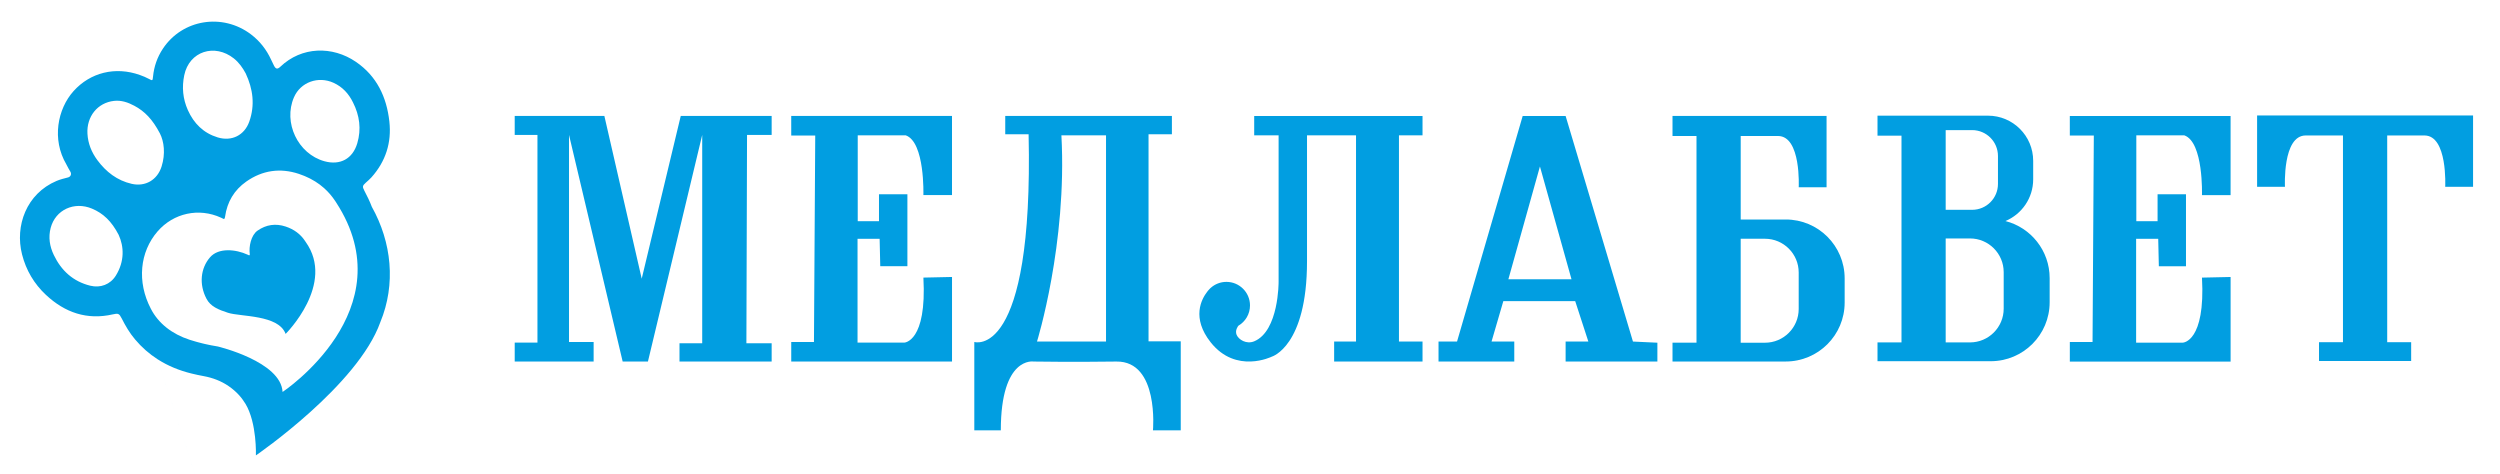 <?xml version="1.0" encoding="UTF-8"?> <svg xmlns="http://www.w3.org/2000/svg" viewBox="1283.992 2376.492 1436 272" width="1436" height="272"><path fill="rgb(1, 158, 225)" stroke="none" fill-opacity="1" stroke-width="1" stroke-opacity="1" color="rgb(51, 51, 51)" font-size-adjust="none" class="cls-1" id="tSvg2e3df601b0" title="Path 1" d="M 2309.692 2502.572 C 2301.079 2502.572 2292.465 2502.572 2283.852 2502.572 C 2283.852 2486.582 2283.852 2470.592 2283.852 2454.602 C 2290.985 2454.602 2298.119 2454.602 2305.252 2454.602 C 2318.662 2454.602 2317.172 2484.072 2317.172 2484.072 C 2322.505 2484.072 2327.839 2484.072 2333.172 2484.072 C 2333.172 2470.415 2333.172 2456.759 2333.172 2443.102 C 2303.675 2443.102 2274.179 2443.102 2244.682 2443.102 C 2244.682 2446.932 2244.682 2450.762 2244.682 2454.592 C 2249.275 2454.592 2253.869 2454.592 2258.462 2454.592 C 2258.462 2494.172 2258.462 2533.752 2258.462 2573.332 C 2253.869 2573.332 2249.275 2573.332 2244.682 2573.332 C 2244.682 2576.935 2244.682 2580.539 2244.682 2584.142 C 2266.352 2584.142 2288.022 2584.142 2309.692 2584.142 C 2328.402 2584.142 2343.562 2568.992 2343.562 2550.272 C 2343.562 2545.652 2343.562 2541.032 2343.562 2536.412C 2343.562 2517.712 2328.412 2502.542 2309.692 2502.572Z M 2317.162 2553.972 C 2317.162 2564.672 2308.492 2573.352 2297.792 2573.352 C 2293.142 2573.352 2288.492 2573.352 2283.842 2573.352 C 2283.842 2553.445 2283.842 2533.539 2283.842 2513.632 C 2288.492 2513.632 2293.142 2513.632 2297.792 2513.632 C 2308.492 2513.632 2317.162 2522.312 2317.162 2533.012C 2317.162 2539.999 2317.162 2546.985 2317.162 2553.972Z"></path><path fill="rgb(1, 158, 225)" stroke="none" fill-opacity="1" stroke-width="1" stroke-opacity="1" color="rgb(51, 51, 51)" font-size-adjust="none" class="cls-1" id="tSvg14983a023f6" title="Path 2" d="M 1592.702 2453.982 C 1592.702 2493.749 1592.702 2533.515 1592.702 2573.282 C 1588.349 2573.282 1583.995 2573.282 1579.642 2573.282 C 1579.642 2576.909 1579.642 2580.535 1579.642 2584.162 C 1594.752 2584.162 1609.862 2584.162 1624.972 2584.162 C 1624.972 2580.415 1624.972 2576.669 1624.972 2572.922 C 1620.259 2572.922 1615.545 2572.922 1610.832 2572.922 C 1610.832 2533.275 1610.832 2493.629 1610.832 2453.982 C 1621.105 2497.375 1631.379 2540.769 1641.652 2584.162 C 1646.489 2584.162 1651.325 2584.162 1656.162 2584.162 C 1666.555 2540.769 1676.949 2497.375 1687.342 2453.982 C 1687.342 2493.872 1687.342 2533.762 1687.342 2573.652 C 1682.992 2573.652 1678.642 2573.652 1674.292 2573.652 C 1674.292 2577.155 1674.292 2580.659 1674.292 2584.162 C 1691.939 2584.162 1709.585 2584.162 1727.232 2584.162 C 1727.232 2580.659 1727.232 2577.155 1727.232 2573.652 C 1722.395 2573.652 1717.559 2573.652 1712.722 2573.652 C 1712.845 2533.762 1712.969 2493.872 1713.092 2453.982 C 1717.805 2453.982 1722.519 2453.982 1727.232 2453.982 C 1727.232 2450.355 1727.232 2446.729 1727.232 2443.102 C 1709.825 2443.102 1692.419 2443.102 1675.012 2443.102 C 1667.539 2474.259 1660.065 2505.415 1652.592 2536.572 C 1645.442 2505.415 1638.292 2474.259 1631.142 2443.102 C 1613.975 2443.102 1596.809 2443.102 1579.642 2443.102 C 1579.642 2446.729 1579.642 2450.355 1579.642 2453.982C 1583.995 2453.982 1588.349 2453.982 1592.702 2453.982Z"></path><path fill="rgb(1, 158, 225)" stroke="none" fill-opacity="1" stroke-width="1" stroke-opacity="1" color="rgb(51, 51, 51)" font-size-adjust="none" class="cls-1" id="tSvg13ff172782d" title="Path 3" d="M 1738.472 2443.102 C 1769.255 2443.102 1800.039 2443.102 1830.822 2443.102 C 1830.822 2458.252 1830.822 2473.402 1830.822 2488.552 C 1825.342 2488.552 1819.862 2488.552 1814.382 2488.552 C 1814.382 2488.552 1815.352 2458.092 1804.232 2454.222 C 1795.045 2454.222 1785.859 2454.222 1776.672 2454.222 C 1776.672 2470.662 1776.672 2487.102 1776.672 2503.542 C 1780.742 2503.542 1784.812 2503.542 1788.882 2503.542 C 1788.882 2498.385 1788.882 2493.229 1788.882 2488.072 C 1794.322 2488.072 1799.762 2488.072 1805.202 2488.072 C 1805.202 2501.852 1805.202 2515.632 1805.202 2529.412 C 1800.005 2529.412 1794.809 2529.412 1789.612 2529.412 C 1789.492 2524.155 1789.372 2518.899 1789.252 2513.642 C 1785.022 2513.642 1780.792 2513.642 1776.562 2513.642 C 1776.562 2533.525 1776.562 2553.409 1776.562 2573.292 C 1785.515 2573.292 1794.469 2573.292 1803.422 2573.292 C 1803.422 2573.292 1816.442 2572.932 1814.392 2535.942 C 1819.872 2535.822 1825.352 2535.702 1830.832 2535.582 C 1830.832 2551.779 1830.832 2567.975 1830.832 2584.172 C 1800.049 2584.172 1769.265 2584.172 1738.482 2584.172 C 1738.482 2580.425 1738.482 2576.679 1738.482 2572.932 C 1742.832 2572.932 1747.182 2572.932 1751.532 2572.932 C 1751.775 2533.405 1752.019 2493.879 1752.262 2454.352 C 1747.669 2454.352 1743.075 2454.352 1738.482 2454.352C 1738.482 2450.605 1738.482 2446.859 1738.472 2443.102Z"></path><path fill="rgb(1, 158, 225)" stroke="none" fill-opacity="1" stroke-width="1" stroke-opacity="1" color="rgb(51, 51, 51)" font-size-adjust="none" class="cls-1" id="tSvg1023b0508ba" title="Path 4" d="M 1943.712 2572.562 C 1943.712 2532.915 1943.712 2493.269 1943.712 2453.622 C 1948.185 2453.622 1952.659 2453.622 1957.132 2453.622 C 1957.132 2450.115 1957.132 2446.609 1957.132 2443.102 C 1925.222 2443.102 1893.312 2443.102 1861.402 2443.102 C 1861.402 2446.609 1861.402 2450.115 1861.402 2453.622 C 1865.875 2453.622 1870.349 2453.622 1874.822 2453.622 C 1877.722 2583.802 1843.632 2572.922 1843.632 2572.922 C 1843.632 2589.845 1843.632 2606.769 1843.632 2623.692 C 1848.709 2623.692 1853.785 2623.692 1858.862 2623.692 C 1858.862 2580.902 1877.722 2584.162 1877.722 2584.162 C 1877.722 2584.162 1900.572 2584.522 1925.222 2584.162 C 1949.882 2583.802 1946.252 2623.692 1946.252 2623.692 C 1951.572 2623.692 1956.892 2623.692 1962.212 2623.692 C 1962.212 2606.649 1962.212 2589.605 1962.212 2572.562C 1956.049 2572.562 1949.885 2572.562 1943.712 2572.562Z M 1919.292 2572.682 C 1906.075 2572.682 1892.859 2572.682 1879.642 2572.682 C 1879.642 2572.682 1897.052 2516.592 1893.662 2454.222 C 1902.205 2454.222 1910.749 2454.222 1919.292 2454.222C 1919.292 2493.709 1919.292 2533.195 1919.292 2572.682Z"></path><path fill="rgb(1, 158, 225)" stroke="none" fill-opacity="1" stroke-width="1" stroke-opacity="1" color="rgb(51, 51, 51)" font-size-adjust="none" class="cls-1" id="tSvg182b7bd9908" title="Path 5" d="M 1978.852 2542.412 C 1978.572 2542.672 1978.312 2542.952 1978.092 2543.232Z"></path><path fill="rgb(1, 158, 225)" stroke="none" fill-opacity="1" stroke-width="1" stroke-opacity="1" color="rgb(51, 51, 51)" font-size-adjust="none" class="cls-1" id="tSvg176d23d2dd6" title="Path 6" d="M 2087.552 2454.222 C 2087.552 2493.709 2087.552 2533.195 2087.552 2572.682 C 2092.065 2572.682 2096.579 2572.682 2101.092 2572.682 C 2101.092 2576.509 2101.092 2580.335 2101.092 2584.162 C 2084.169 2584.162 2067.245 2584.162 2050.322 2584.162 C 2050.322 2580.335 2050.322 2576.509 2050.322 2572.682 C 2054.512 2572.682 2058.702 2572.682 2062.892 2572.682 C 2062.892 2533.195 2062.892 2493.709 2062.892 2454.222 C 2053.509 2454.222 2044.125 2454.222 2034.742 2454.222 C 2034.742 2478.349 2034.742 2502.475 2034.742 2526.602 C 2034.742 2575.562 2014.472 2581.372 2014.472 2581.372 C 2014.472 2581.372 1993.962 2591.502 1979.412 2573.122 C 1968.312 2559.102 1974.052 2548.352 1977.472 2543.982 C 1977.522 2543.922 1977.592 2543.842 1977.642 2543.772 C 1977.792 2543.582 1977.952 2543.402 1978.092 2543.222 C 1978.392 2542.892 1978.642 2542.622 1978.852 2542.402 C 1978.952 2542.282 1979.042 2542.192 1979.122 2542.122 C 1979.312 2541.942 1979.422 2541.852 1979.422 2541.852 C 1981.812 2539.712 1984.972 2538.402 1988.452 2538.402 C 1995.922 2538.402 2001.992 2544.462 2001.992 2551.942 C 2001.992 2556.902 1999.322 2561.242 1995.322 2563.592 C 1995.319 2563.592 1995.315 2563.592 1995.312 2563.592 C 1995.122 2563.852 1993.222 2566.262 1994.312 2568.832 C 1995.452 2571.542 1999.882 2574.402 2004.402 2572.542 C 2018.602 2566.652 2018.422 2538.402 2018.422 2538.402 C 2018.422 2510.342 2018.422 2482.282 2018.422 2454.222 C 2013.749 2454.222 2009.075 2454.222 2004.402 2454.222 C 2004.402 2450.519 2004.402 2446.815 2004.402 2443.112 C 2036.632 2443.112 2068.862 2443.112 2101.092 2443.112 C 2101.092 2446.815 2101.092 2450.519 2101.092 2454.222C 2096.579 2454.222 2092.065 2454.222 2087.552 2454.222Z"></path><path fill="rgb(1, 158, 225)" stroke="none" fill-opacity="1" stroke-width="1" stroke-opacity="1" color="rgb(51, 51, 51)" font-size-adjust="none" class="cls-1" id="tSvg43b63d413d" title="Path 7" d="M 2221.962 2572.682 C 2209.069 2529.492 2196.175 2486.302 2183.282 2443.112 C 2175.062 2443.112 2166.842 2443.112 2158.622 2443.112 C 2146.052 2486.302 2133.482 2529.492 2120.912 2572.682 C 2117.369 2572.682 2113.825 2572.682 2110.282 2572.682 C 2110.282 2576.509 2110.282 2580.335 2110.282 2584.162 C 2124.785 2584.162 2139.289 2584.162 2153.792 2584.162 C 2153.792 2580.335 2153.792 2576.509 2153.792 2572.682 C 2149.439 2572.682 2145.085 2572.682 2140.732 2572.682 C 2142.989 2564.945 2145.245 2557.209 2147.502 2549.472 C 2161.265 2549.472 2175.029 2549.472 2188.792 2549.472 C 2191.309 2557.209 2193.825 2564.945 2196.342 2572.682 C 2191.989 2572.682 2187.635 2572.682 2183.282 2572.682 C 2183.282 2576.509 2183.282 2580.335 2183.282 2584.162 C 2200.852 2584.162 2218.422 2584.162 2235.992 2584.162 C 2235.992 2580.555 2235.992 2576.949 2235.992 2573.342C 2231.319 2573.122 2226.645 2572.902 2221.962 2572.682Z M 2150.402 2536.902 C 2156.445 2515.305 2162.489 2493.709 2168.532 2472.112 C 2174.575 2493.709 2180.619 2515.305 2186.662 2536.902C 2174.572 2536.902 2162.482 2536.902 2150.402 2536.902Z"></path><path fill="rgb(1, 158, 225)" stroke="none" fill-opacity="1" stroke-width="1" stroke-opacity="1" color="rgb(51, 51, 51)" font-size-adjust="none" class="cls-1" id="tSvg53aa5bc517" title="Path 8" d="M 2472.892 2443.112 C 2503.675 2443.112 2534.459 2443.112 2565.242 2443.112 C 2565.242 2458.262 2565.242 2473.412 2565.242 2488.562 C 2559.762 2488.562 2554.282 2488.562 2548.802 2488.562 C 2548.802 2488.562 2549.772 2458.102 2538.652 2454.232 C 2529.465 2454.232 2520.279 2454.232 2511.092 2454.232 C 2511.092 2470.672 2511.092 2487.112 2511.092 2503.552 C 2515.162 2503.552 2519.232 2503.552 2523.302 2503.552 C 2523.302 2498.395 2523.302 2493.239 2523.302 2488.082 C 2528.742 2488.082 2534.182 2488.082 2539.622 2488.082 C 2539.622 2501.862 2539.622 2515.642 2539.622 2529.422 C 2534.425 2529.422 2529.229 2529.422 2524.032 2529.422 C 2523.912 2524.165 2523.792 2518.909 2523.672 2513.652 C 2519.442 2513.652 2515.212 2513.652 2510.982 2513.652 C 2510.982 2533.535 2510.982 2553.419 2510.982 2573.302 C 2519.935 2573.302 2528.889 2573.302 2537.842 2573.302 C 2537.842 2573.302 2550.862 2572.942 2548.812 2535.952 C 2554.292 2535.832 2559.772 2535.712 2565.252 2535.592 C 2565.252 2551.789 2565.252 2567.985 2565.252 2584.182 C 2534.469 2584.182 2503.685 2584.182 2472.902 2584.182 C 2472.902 2580.435 2472.902 2576.689 2472.902 2572.942 C 2477.252 2572.942 2481.602 2572.942 2485.952 2572.942 C 2486.195 2533.415 2486.439 2493.889 2486.682 2454.362 C 2482.089 2454.362 2477.495 2454.362 2472.902 2454.362C 2472.902 2450.615 2472.902 2446.869 2472.892 2443.112Z"></path><path fill="rgb(1, 158, 225)" stroke="none" fill-opacity="1" stroke-width="1" stroke-opacity="1" color="rgb(51, 51, 51)" font-size-adjust="none" class="cls-1" id="tSvgcf346d6deb" title="Path 9" d="M 2580.472 2442.802 C 2580.472 2456.459 2580.472 2470.115 2580.472 2483.772 C 2585.805 2483.772 2591.139 2483.772 2596.472 2483.772 C 2596.472 2483.772 2594.982 2454.302 2608.392 2454.302 C 2615.525 2454.302 2622.659 2454.302 2629.792 2454.302 C 2629.792 2493.882 2629.792 2533.462 2629.792 2573.042 C 2625.205 2573.042 2620.619 2573.042 2616.032 2573.042 C 2616.032 2576.645 2616.032 2580.249 2616.032 2583.852 C 2633.675 2583.852 2651.319 2583.852 2668.962 2583.852 C 2668.962 2580.249 2668.962 2576.645 2668.962 2573.042 C 2664.375 2573.042 2659.789 2573.042 2655.202 2573.042 C 2655.202 2533.462 2655.202 2493.882 2655.202 2454.302 C 2662.335 2454.302 2669.469 2454.302 2676.602 2454.302 C 2690.012 2454.302 2688.522 2483.772 2688.522 2483.772 C 2693.855 2483.772 2699.189 2483.772 2704.522 2483.772 C 2704.522 2470.115 2704.522 2456.459 2704.522 2442.802C 2663.175 2442.802 2621.829 2442.802 2580.472 2442.802Z"></path><path fill="rgb(1, 158, 225)" stroke="none" fill-opacity="1" stroke-width="1" stroke-opacity="1" color="rgb(51, 51, 51)" font-size-adjust="none" class="cls-1" id="tSvg2917c3396c" title="Path 10" d="M 2435.912 2503.462 C 2445.272 2499.542 2451.852 2490.292 2451.852 2479.512 C 2451.852 2475.972 2451.852 2472.432 2451.852 2468.892 C 2451.852 2454.552 2440.232 2442.932 2425.892 2442.932 C 2404.739 2442.932 2383.585 2442.932 2362.432 2442.932 C 2362.432 2446.762 2362.432 2450.592 2362.432 2454.422 C 2367.025 2454.422 2371.619 2454.422 2376.212 2454.422 C 2376.212 2494.002 2376.212 2533.582 2376.212 2573.162 C 2371.619 2573.162 2367.025 2573.162 2362.432 2573.162 C 2362.432 2576.765 2362.432 2580.369 2362.432 2583.972 C 2384.102 2583.972 2405.772 2583.972 2427.442 2583.972 C 2446.152 2583.972 2461.312 2568.822 2461.312 2550.102 C 2461.312 2545.482 2461.312 2540.862 2461.312 2536.242C 2461.312 2520.472 2450.532 2507.212 2435.912 2503.462Z M 2416.772 2451.222 C 2424.972 2451.222 2431.622 2457.872 2431.622 2466.082 C 2431.622 2471.439 2431.622 2476.795 2431.622 2482.152 C 2431.622 2490.352 2424.982 2497.012 2416.772 2497.012 C 2411.712 2497.012 2406.652 2497.012 2401.592 2497.012 C 2401.592 2481.752 2401.592 2466.492 2401.592 2451.232C 2406.652 2451.232 2411.712 2451.232 2416.772 2451.222Z M 2434.912 2553.792 C 2434.912 2564.492 2426.242 2573.172 2415.542 2573.172 C 2410.892 2573.172 2406.242 2573.172 2401.592 2573.172 C 2401.592 2553.265 2401.592 2533.359 2401.592 2513.452 C 2406.242 2513.452 2410.892 2513.452 2415.542 2513.452 C 2426.242 2513.452 2434.912 2522.132 2434.912 2532.832C 2434.912 2539.819 2434.912 2546.805 2434.912 2553.792Z"></path><path fill="rgb(1, 158, 225)" stroke="none" fill-opacity="1" stroke-width="1" stroke-opacity="1" color="rgb(51, 51, 51)" font-size-adjust="none" class="cls-1" id="tSvg1691b1e5187" title="Path 11" d="M 1374.572 2582.892 C 1374.632 2582.932 1374.692 2582.972 1374.762 2583.012 C 1374.702 2582.972 1374.642 2582.952 1374.582 2582.912C 1597.642 3269.192 1597.639 3269.185 1374.572 2582.892Z"></path><path fill="rgb(1, 158, 225)" stroke="none" fill-opacity="1" stroke-width="1" stroke-opacity="1" color="rgb(51, 51, 51)" font-size-adjust="none" class="cls-1" id="tSvg16834770e1a" title="Path 12" d="M 1497.572 2495.292 C 1496.372 2492.082 1494.842 2489.032 1493.262 2486.002 C 1492.042 2483.682 1492.202 2483.132 1494.112 2481.422 C 1495.232 2480.422 1496.372 2479.452 1497.362 2478.352 C 1505.532 2469.202 1508.992 2458.422 1507.642 2446.292 C 1506.082 2432.232 1500.432 2420.222 1488.432 2412.022 C 1474.922 2402.792 1457.262 2403.142 1445.022 2414.822 C 1443.352 2416.402 1442.372 2416.202 1441.342 2414.152 C 1440.772 2413.032 1440.232 2411.892 1439.702 2410.742 C 1437.032 2404.962 1433.252 2400.102 1428.152 2396.232 C 1411.812 2383.862 1388.782 2387.562 1377.562 2404.442 C 1374.332 2409.312 1372.452 2414.682 1371.892 2420.502 C 1371.652 2422.912 1371.602 2422.932 1369.532 2421.812 C 1367.862 2420.902 1366.112 2420.202 1364.322 2419.562 C 1350.242 2414.542 1335.852 2418.142 1326.272 2428.792 C 1317.022 2439.062 1313.642 2456.552 1322.112 2470.922 C 1322.482 2471.632 1322.842 2472.362 1323.232 2473.062 C 1323.622 2473.782 1324.062 2474.472 1324.452 2475.182 C 1325.212 2476.552 1324.582 2478.012 1323.062 2478.412 C 1320.842 2478.982 1318.622 2479.522 1316.492 2480.412 C 1299.182 2487.732 1292.462 2506.192 1296.662 2522.652 C 1298.962 2531.692 1303.582 2539.532 1310.412 2545.902 C 1321.302 2556.052 1333.982 2560.462 1348.852 2557.052 C 1351.862 2556.362 1352.462 2556.562 1353.882 2559.362 C 1356.042 2563.632 1358.432 2567.742 1361.522 2571.392 C 1365.382 2575.992 1369.752 2579.802 1374.562 2582.882 C 1374.622 2582.922 1374.682 2582.962 1374.752 2583.002 C 1380.552 2586.692 1387.002 2589.322 1393.962 2591.032 C 1396.312 2591.612 1398.662 2592.112 1401.012 2592.542 C 1406.132 2593.472 1411.062 2595.342 1415.342 2598.292 C 1419.722 2601.302 1422.802 2604.812 1424.972 2608.402 C 1431.652 2619.472 1430.982 2638.072 1430.982 2638.072 C 1431.872 2637.462 1489.532 2597.782 1502.442 2561.572C 1511.502 2539.672 1508.952 2515.612 1497.572 2495.292Z M 1389.822 2419.712 C 1392.672 2405.942 1407.282 2401.302 1418.322 2410.062 C 1421.252 2412.402 1423.352 2415.372 1425.122 2418.652 C 1429.312 2427.612 1430.542 2436.842 1427.182 2446.342 C 1424.392 2454.222 1417.082 2457.842 1409.092 2455.432 C 1400.872 2452.952 1395.332 2447.412 1391.882 2439.702C 1389.022 2433.292 1388.392 2426.612 1389.822 2419.712Z M 1350.512 2534.822 C 1347.342 2539.902 1341.692 2542.042 1335.842 2540.602 C 1326.002 2538.172 1319.212 2531.972 1314.892 2522.952 C 1312.522 2517.992 1311.682 2512.802 1313.092 2507.412 C 1315.822 2497.022 1326.602 2492.022 1336.852 2496.332 C 1343.222 2499.022 1348.012 2503.432 1352.162 2511.412C 1355.232 2518.112 1355.632 2526.602 1350.512 2534.822Z M 1359.612 2482.082 C 1351.292 2480.162 1344.942 2475.252 1339.942 2468.512 C 1336.592 2463.992 1334.532 2458.952 1334.222 2453.282 C 1333.682 2443.402 1340.022 2435.512 1349.452 2434.442 C 1353.662 2433.952 1357.522 2435.302 1361.152 2437.242 C 1367.082 2440.412 1371.602 2445.022 1375.842 2453.122 C 1378.222 2457.762 1379.122 2464.782 1376.812 2472.122C 1374.382 2479.832 1367.492 2483.892 1359.612 2482.082Z M 1446.302 2601.632 C 1445.402 2584.142 1409.102 2575.512 1409.102 2575.512 C 1409.102 2575.512 1409.102 2575.512 1409.102 2575.512 C 1409.102 2575.512 1409.102 2575.512 1409.102 2575.512 C 1407.852 2575.312 1406.612 2575.092 1405.372 2574.852 C 1405.012 2574.782 1404.652 2574.702 1404.292 2574.632 C 1403.392 2574.452 1402.502 2574.262 1401.602 2574.052 C 1401.182 2573.952 1400.762 2573.862 1400.352 2573.752 C 1399.472 2573.542 1398.592 2573.312 1397.722 2573.072 C 1397.342 2572.972 1396.962 2572.872 1396.582 2572.762 C 1395.342 2572.412 1394.112 2572.042 1392.872 2571.642 C 1382.802 2568.362 1374.962 2562.262 1370.642 2553.842 C 1362.542 2538.392 1364.302 2521.172 1374.492 2509.422 C 1383.652 2498.842 1398.252 2495.692 1410.952 2501.532 C 1411.162 2501.632 1411.392 2501.702 1411.582 2501.822 C 1412.742 2502.592 1413.082 2502.332 1413.282 2500.912 C 1414.472 2492.472 1418.502 2485.652 1425.482 2480.762 C 1434.752 2474.282 1444.932 2472.822 1455.642 2476.362 C 1456.682 2476.702 1457.672 2477.082 1458.652 2477.482 C 1458.932 2477.592 1459.192 2477.712 1459.472 2477.832 C 1460.212 2478.152 1460.922 2478.482 1461.632 2478.832 C 1461.872 2478.952 1462.112 2479.072 1462.352 2479.192 C 1464.222 2480.162 1465.962 2481.252 1467.592 2482.462 C 1467.682 2482.522 1467.762 2482.592 1467.842 2482.662 C 1468.602 2483.232 1469.332 2483.832 1470.032 2484.452 C 1470.102 2484.522 1470.182 2484.582 1470.262 2484.652 C 1472.612 2486.762 1474.672 2489.152 1476.442 2491.822 C 1476.442 2491.822 1476.442 2491.822 1476.442 2491.822 C 1476.445 2491.822 1476.449 2491.822 1476.452 2491.822 C 1476.662 2492.112 1476.842 2492.422 1477.042 2492.732 C 1477.042 2492.732 1477.042 2492.732 1477.042 2492.732 C 1477.042 2492.732 1477.072 2492.782 1477.092 2492.812 C 1477.092 2492.812 1477.092 2492.812 1477.092 2492.812C 1517.292 2554.602 1446.302 2601.642 1446.302 2601.632Z M 1489.212 2458.792 C 1486.582 2467.712 1479.362 2471.602 1470.352 2469.112 C 1455.102 2464.902 1446.522 2446.882 1452.862 2432.342 C 1456.632 2423.692 1466.752 2420.022 1475.582 2424.052 C 1480.732 2426.412 1484.282 2430.292 1486.742 2435.302C 1490.552 2442.822 1491.612 2450.662 1489.212 2458.792Z"></path><path fill="rgb(1, 158, 225)" stroke="none" fill-opacity="1" stroke-width="1" stroke-opacity="1" color="rgb(51, 51, 51)" font-size-adjust="none" class="cls-1" id="tSvg14bcbc61483" title="Path 13" d="M 1459.532 2515.402 C 1459.532 2515.402 1459.512 2515.372 1459.502 2515.362 C 1459.392 2515.192 1459.292 2515.032 1459.182 2514.872 C 1459.182 2514.872 1459.182 2514.872 1459.182 2514.872 C 1456.632 2511.032 1452.942 2508.222 1448.052 2506.612 C 1442.322 2504.722 1436.882 2505.492 1431.922 2508.962 C 1428.182 2511.572 1426.862 2518.162 1427.462 2522.442 C 1427.572 2523.202 1427.172 2523.342 1426.552 2522.922 C 1426.452 2522.862 1426.332 2522.822 1426.212 2522.772 C 1419.412 2519.652 1409.542 2518.632 1404.632 2524.292 C 1399.182 2530.582 1398.242 2539.792 1402.572 2548.052 C 1404.882 2552.562 1409.552 2554.402 1414.942 2556.152 C 1422.152 2558.502 1444.002 2557.172 1448.052 2568.292C 1448.052 2568.292 1476.942 2539.602 1459.532 2515.402Z"></path><defs> </defs></svg> 